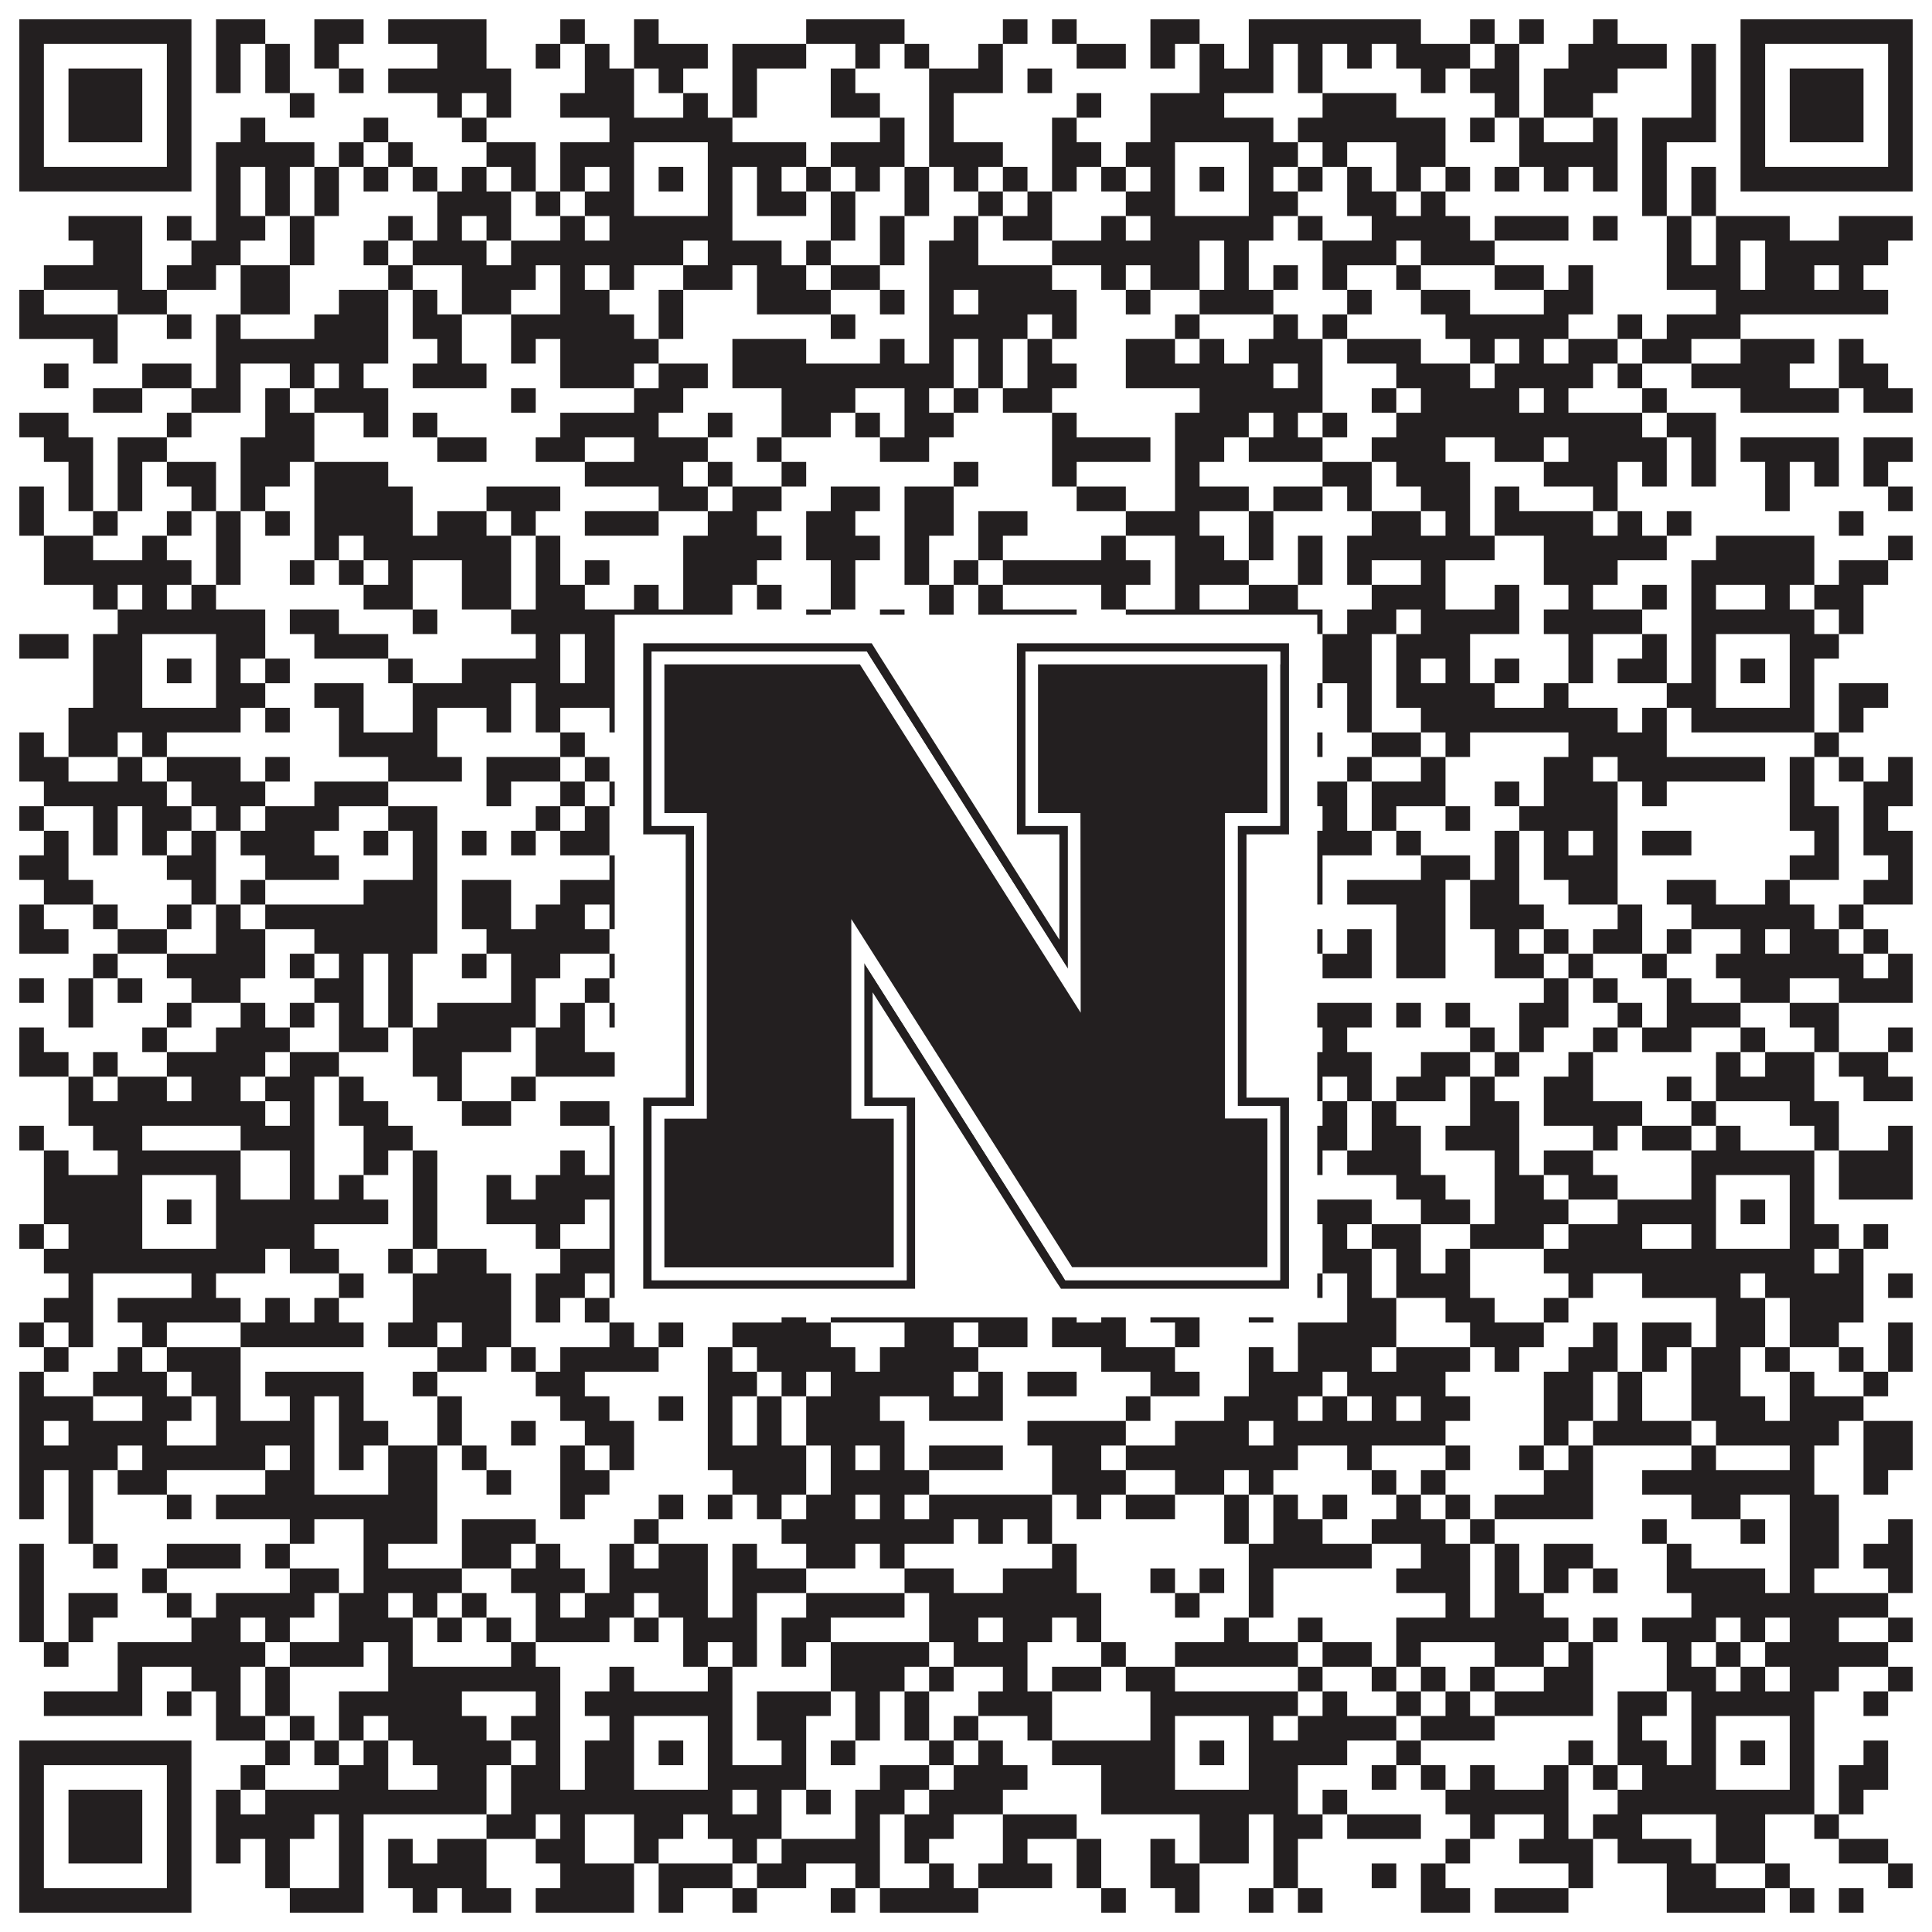 <?xml version="1.0"?>
<svg xmlns="http://www.w3.org/2000/svg" xmlns:xlink="http://www.w3.org/1999/xlink" version="1.1" width="1100px" height="1100px" viewBox="0 0 1100 1100"><rect x="0" y="0" width="1100" height="1100" fill="#ffffff" fill-opacity="1"/><path fill="#231f20" fill-opacity="1" d="M11,11L109,11L109,25L11,25ZM123,11L151,11L151,25L123,25ZM179,11L207,11L207,25L179,25ZM221,11L277,11L277,25L221,25ZM319,11L333,11L333,25L319,25ZM361,11L375,11L375,25L361,25ZM459,11L515,11L515,25L459,25ZM571,11L585,11L585,25L571,25ZM599,11L613,11L613,25L599,25ZM655,11L683,11L683,25L655,25ZM711,11L809,11L809,25L711,25ZM837,11L851,11L851,25L837,25ZM865,11L879,11L879,25L865,25ZM907,11L921,11L921,25L907,25ZM991,11L1089,11L1089,25L991,25ZM11,25L25,25L25,39L11,39ZM95,25L109,25L109,39L95,39ZM123,25L137,25L137,39L123,39ZM151,25L165,25L165,39L151,39ZM179,25L193,25L193,39L179,39ZM249,25L277,25L277,39L249,39ZM305,25L319,25L319,39L305,39ZM333,25L347,25L347,39L333,39ZM361,25L403,25L403,39L361,39ZM417,25L459,25L459,39L417,39ZM487,25L501,25L501,39L487,39ZM515,25L529,25L529,39L515,39ZM557,25L571,25L571,39L557,39ZM613,25L641,25L641,39L613,39ZM655,25L669,25L669,39L655,39ZM683,25L697,25L697,39L683,39ZM711,25L725,25L725,39L711,39ZM739,25L753,25L753,39L739,39ZM767,25L781,25L781,39L767,39ZM795,25L837,25L837,39L795,39ZM851,25L865,25L865,39L851,39ZM893,25L949,25L949,39L893,39ZM963,25L977,25L977,39L963,39ZM991,25L1005,25L1005,39L991,39ZM1075,25L1089,25L1089,39L1075,39ZM11,39L25,39L25,53L11,53ZM39,39L81,39L81,53L39,53ZM95,39L109,39L109,53L95,53ZM123,39L137,39L137,53L123,53ZM151,39L165,39L165,53L151,53ZM193,39L207,39L207,53L193,53ZM221,39L291,39L291,53L221,53ZM333,39L361,39L361,53L333,53ZM375,39L389,39L389,53L375,53ZM417,39L431,39L431,53L417,53ZM473,39L487,39L487,53L473,53ZM529,39L571,39L571,53L529,53ZM585,39L599,39L599,53L585,53ZM683,39L725,39L725,53L683,53ZM739,39L753,39L753,53L739,53ZM809,39L823,39L823,53L809,53ZM837,39L865,39L865,53L837,53ZM879,39L921,39L921,53L879,53ZM963,39L977,39L977,53L963,53ZM991,39L1005,39L1005,53L991,53ZM1019,39L1061,39L1061,53L1019,53ZM1075,39L1089,39L1089,53L1075,53ZM11,53L25,53L25,67L11,67ZM39,53L81,53L81,67L39,67ZM95,53L109,53L109,67L95,67ZM165,53L179,53L179,67L165,67ZM249,53L263,53L263,67L249,67ZM277,53L291,53L291,67L277,67ZM319,53L361,53L361,67L319,67ZM389,53L403,53L403,67L389,67ZM417,53L431,53L431,67L417,67ZM473,53L501,53L501,67L473,67ZM529,53L543,53L543,67L529,67ZM613,53L627,53L627,67L613,67ZM655,53L697,53L697,67L655,67ZM753,53L795,53L795,67L753,67ZM851,53L865,53L865,67L851,67ZM879,53L907,53L907,67L879,67ZM963,53L977,53L977,67L963,67ZM991,53L1005,53L1005,67L991,67ZM1019,53L1061,53L1061,67L1019,67ZM1075,53L1089,53L1089,67L1075,67ZM11,67L25,67L25,81L11,81ZM39,67L81,67L81,81L39,81ZM95,67L109,67L109,81L95,81ZM137,67L151,67L151,81L137,81ZM207,67L221,67L221,81L207,81ZM263,67L277,67L277,81L263,81ZM347,67L417,67L417,81L347,81ZM501,67L515,67L515,81L501,81ZM529,67L543,67L543,81L529,81ZM599,67L613,67L613,81L599,81ZM655,67L725,67L725,81L655,81ZM739,67L823,67L823,81L739,81ZM837,67L851,67L851,81L837,81ZM865,67L879,67L879,81L865,81ZM907,67L921,67L921,81L907,81ZM935,67L977,67L977,81L935,81ZM991,67L1005,67L1005,81L991,81ZM1019,67L1061,67L1061,81L1019,81ZM1075,67L1089,67L1089,81L1075,81ZM11,81L25,81L25,95L11,95ZM95,81L109,81L109,95L95,95ZM123,81L179,81L179,95L123,95ZM193,81L207,81L207,95L193,95ZM221,81L235,81L235,95L221,95ZM277,81L305,81L305,95L277,95ZM319,81L361,81L361,95L319,95ZM403,81L459,81L459,95L403,95ZM473,81L515,81L515,95L473,95ZM529,81L571,81L571,95L529,95ZM599,81L627,81L627,95L599,95ZM641,81L669,81L669,95L641,95ZM711,81L739,81L739,95L711,95ZM753,81L767,81L767,95L753,95ZM795,81L823,81L823,95L795,95ZM865,81L921,81L921,95L865,95ZM935,81L949,81L949,95L935,95ZM991,81L1005,81L1005,95L991,95ZM1075,81L1089,81L1089,95L1075,95ZM11,95L109,95L109,109L11,109ZM123,95L137,95L137,109L123,109ZM151,95L165,95L165,109L151,109ZM179,95L193,95L193,109L179,109ZM207,95L221,95L221,109L207,109ZM235,95L249,95L249,109L235,109ZM263,95L277,95L277,109L263,109ZM291,95L305,95L305,109L291,109ZM319,95L333,95L333,109L319,109ZM347,95L361,95L361,109L347,109ZM375,95L389,95L389,109L375,109ZM403,95L417,95L417,109L403,109ZM431,95L445,95L445,109L431,109ZM459,95L473,95L473,109L459,109ZM487,95L501,95L501,109L487,109ZM515,95L529,95L529,109L515,109ZM543,95L557,95L557,109L543,109ZM571,95L585,95L585,109L571,109ZM599,95L613,95L613,109L599,109ZM627,95L641,95L641,109L627,109ZM655,95L669,95L669,109L655,109ZM683,95L697,95L697,109L683,109ZM711,95L725,95L725,109L711,109ZM739,95L753,95L753,109L739,109ZM767,95L781,95L781,109L767,109ZM795,95L809,95L809,109L795,109ZM823,95L837,95L837,109L823,109ZM851,95L865,95L865,109L851,109ZM879,95L893,95L893,109L879,109ZM907,95L921,95L921,109L907,109ZM935,95L949,95L949,109L935,109ZM963,95L977,95L977,109L963,109ZM991,95L1089,95L1089,109L991,109ZM123,109L137,109L137,123L123,123ZM151,109L165,109L165,123L151,123ZM179,109L193,109L193,123L179,123ZM249,109L291,109L291,123L249,123ZM305,109L319,109L319,123L305,123ZM333,109L361,109L361,123L333,123ZM403,109L417,109L417,123L403,123ZM431,109L459,109L459,123L431,123ZM473,109L487,109L487,123L473,123ZM515,109L529,109L529,123L515,123ZM557,109L571,109L571,123L557,123ZM585,109L599,109L599,123L585,123ZM641,109L669,109L669,123L641,123ZM711,109L739,109L739,123L711,123ZM767,109L795,109L795,123L767,123ZM809,109L823,109L823,123L809,123ZM935,109L949,109L949,123L935,123ZM963,109L977,109L977,123L963,123ZM39,123L81,123L81,137L39,137ZM95,123L109,123L109,137L95,137ZM123,123L151,123L151,137L123,137ZM165,123L179,123L179,137L165,137ZM221,123L235,123L235,137L221,137ZM249,123L263,123L263,137L249,137ZM277,123L291,123L291,137L277,137ZM319,123L333,123L333,137L319,137ZM347,123L417,123L417,137L347,137ZM473,123L487,123L487,137L473,137ZM501,123L515,123L515,137L501,137ZM543,123L557,123L557,137L543,137ZM571,123L599,123L599,137L571,137ZM627,123L641,123L641,137L627,137ZM655,123L725,123L725,137L655,137ZM739,123L753,123L753,137L739,137ZM781,123L837,123L837,137L781,137ZM851,123L893,123L893,137L851,137ZM907,123L921,123L921,137L907,137ZM949,123L963,123L963,137L949,137ZM977,123L1019,123L1019,137L977,137ZM1047,123L1089,123L1089,137L1047,137ZM53,137L81,137L81,151L53,151ZM109,137L137,137L137,151L109,151ZM165,137L179,137L179,151L165,151ZM207,137L221,137L221,151L207,151ZM235,137L277,137L277,151L235,151ZM291,137L389,137L389,151L291,151ZM403,137L445,137L445,151L403,151ZM459,137L473,137L473,151L459,151ZM501,137L515,137L515,151L501,151ZM529,137L557,137L557,151L529,151ZM599,137L683,137L683,151L599,151ZM697,137L711,137L711,151L697,151ZM753,137L795,137L795,151L753,151ZM809,137L851,137L851,151L809,151ZM949,137L963,137L963,151L949,151ZM977,137L991,137L991,151L977,151ZM1005,137L1075,137L1075,151L1005,151ZM25,151L81,151L81,165L25,165ZM95,151L123,151L123,165L95,165ZM137,151L165,151L165,165L137,165ZM221,151L235,151L235,165L221,165ZM263,151L305,151L305,165L263,165ZM319,151L333,151L333,165L319,165ZM347,151L361,151L361,165L347,165ZM389,151L417,151L417,165L389,165ZM431,151L459,151L459,165L431,165ZM473,151L501,151L501,165L473,165ZM529,151L599,151L599,165L529,165ZM627,151L641,151L641,165L627,165ZM655,151L683,151L683,165L655,165ZM697,151L711,151L711,165L697,165ZM725,151L739,151L739,165L725,165ZM753,151L767,151L767,165L753,165ZM795,151L809,151L809,165L795,165ZM851,151L879,151L879,165L851,165ZM893,151L907,151L907,165L893,165ZM949,151L991,151L991,165L949,165ZM1005,151L1033,151L1033,165L1005,165ZM1047,151L1061,151L1061,165L1047,165ZM11,165L25,165L25,179L11,179ZM67,165L95,165L95,179L67,179ZM137,165L165,165L165,179L137,179ZM193,165L221,165L221,179L193,179ZM235,165L249,165L249,179L235,179ZM263,165L291,165L291,179L263,179ZM319,165L347,165L347,179L319,179ZM375,165L389,165L389,179L375,179ZM431,165L473,165L473,179L431,179ZM501,165L515,165L515,179L501,179ZM529,165L543,165L543,179L529,179ZM557,165L613,165L613,179L557,179ZM641,165L655,165L655,179L641,179ZM683,165L725,165L725,179L683,179ZM767,165L781,165L781,179L767,179ZM809,165L837,165L837,179L809,179ZM879,165L907,165L907,179L879,179ZM977,165L1075,165L1075,179L977,179ZM11,179L67,179L67,193L11,193ZM95,179L109,179L109,193L95,193ZM123,179L137,179L137,193L123,193ZM179,179L221,179L221,193L179,193ZM235,179L263,179L263,193L235,193ZM291,179L361,179L361,193L291,193ZM375,179L389,179L389,193L375,193ZM473,179L487,179L487,193L473,193ZM529,179L585,179L585,193L529,193ZM599,179L613,179L613,193L599,193ZM669,179L683,179L683,193L669,193ZM725,179L739,179L739,193L725,193ZM753,179L767,179L767,193L753,193ZM823,179L893,179L893,193L823,193ZM921,179L935,179L935,193L921,193ZM949,179L991,179L991,193L949,193ZM53,193L67,193L67,207L53,207ZM123,193L221,193L221,207L123,207ZM249,193L263,193L263,207L249,207ZM291,193L305,193L305,207L291,207ZM319,193L375,193L375,207L319,207ZM417,193L459,193L459,207L417,207ZM501,193L515,193L515,207L501,207ZM529,193L543,193L543,207L529,207ZM557,193L571,193L571,207L557,207ZM585,193L599,193L599,207L585,207ZM641,193L669,193L669,207L641,207ZM683,193L697,193L697,207L683,207ZM711,193L753,193L753,207L711,207ZM767,193L809,193L809,207L767,207ZM837,193L851,193L851,207L837,207ZM865,193L879,193L879,207L865,207ZM893,193L921,193L921,207L893,207ZM935,193L963,193L963,207L935,207ZM991,193L1033,193L1033,207L991,207ZM1047,193L1061,193L1061,207L1047,207ZM25,207L39,207L39,221L25,221ZM81,207L109,207L109,221L81,221ZM123,207L137,207L137,221L123,221ZM165,207L179,207L179,221L165,221ZM193,207L207,207L207,221L193,221ZM235,207L277,207L277,221L235,221ZM319,207L361,207L361,221L319,221ZM375,207L403,207L403,221L375,221ZM417,207L543,207L543,221L417,221ZM557,207L571,207L571,221L557,221ZM585,207L613,207L613,221L585,221ZM641,207L725,207L725,221L641,221ZM739,207L753,207L753,221L739,221ZM795,207L837,207L837,221L795,221ZM851,207L907,207L907,221L851,221ZM921,207L935,207L935,221L921,221ZM963,207L1019,207L1019,221L963,221ZM1047,207L1075,207L1075,221L1047,221ZM53,221L81,221L81,235L53,235ZM109,221L137,221L137,235L109,235ZM151,221L165,221L165,235L151,235ZM179,221L221,221L221,235L179,235ZM291,221L305,221L305,235L291,235ZM361,221L389,221L389,235L361,235ZM445,221L487,221L487,235L445,235ZM515,221L529,221L529,235L515,235ZM543,221L557,221L557,235L543,235ZM571,221L599,221L599,235L571,235ZM683,221L753,221L753,235L683,235ZM781,221L795,221L795,235L781,235ZM809,221L865,221L865,235L809,235ZM879,221L893,221L893,235L879,235ZM935,221L949,221L949,235L935,235ZM991,221L1047,221L1047,235L991,235ZM1061,221L1089,221L1089,235L1061,235ZM11,235L39,235L39,249L11,249ZM95,235L109,235L109,249L95,249ZM151,235L179,235L179,249L151,249ZM207,235L221,235L221,249L207,249ZM235,235L249,235L249,249L235,249ZM319,235L375,235L375,249L319,249ZM403,235L417,235L417,249L403,249ZM445,235L473,235L473,249L445,249ZM487,235L501,235L501,249L487,249ZM515,235L543,235L543,249L515,249ZM599,235L613,235L613,249L599,249ZM669,235L711,235L711,249L669,249ZM725,235L739,235L739,249L725,249ZM753,235L767,235L767,249L753,249ZM795,235L935,235L935,249L795,249ZM949,235L977,235L977,249L949,249ZM25,249L53,249L53,263L25,263ZM67,249L95,249L95,263L67,263ZM137,249L179,249L179,263L137,263ZM249,249L277,249L277,263L249,263ZM305,249L333,249L333,263L305,263ZM361,249L403,249L403,263L361,263ZM431,249L445,249L445,263L431,263ZM501,249L529,249L529,263L501,263ZM599,249L655,249L655,263L599,263ZM669,249L697,249L697,263L669,263ZM711,249L753,249L753,263L711,263ZM781,249L823,249L823,263L781,263ZM851,249L879,249L879,263L851,263ZM893,249L949,249L949,263L893,263ZM963,249L977,249L977,263L963,263ZM991,249L1047,249L1047,263L991,263ZM1061,249L1089,249L1089,263L1061,263ZM39,263L53,263L53,277L39,277ZM67,263L81,263L81,277L67,277ZM95,263L123,263L123,277L95,277ZM137,263L165,263L165,277L137,277ZM179,263L221,263L221,277L179,277ZM333,263L389,263L389,277L333,277ZM403,263L417,263L417,277L403,277ZM445,263L459,263L459,277L445,277ZM543,263L557,263L557,277L543,277ZM599,263L613,263L613,277L599,277ZM669,263L683,263L683,277L669,277ZM753,263L781,263L781,277L753,277ZM795,263L837,263L837,277L795,277ZM879,263L921,263L921,277L879,277ZM935,263L949,263L949,277L935,277ZM963,263L977,263L977,277L963,277ZM1005,263L1019,263L1019,277L1005,277ZM1033,263L1047,263L1047,277L1033,277ZM1061,263L1075,263L1075,277L1061,277ZM11,277L25,277L25,291L11,291ZM39,277L53,277L53,291L39,291ZM67,277L81,277L81,291L67,291ZM109,277L123,277L123,291L109,291ZM137,277L151,277L151,291L137,291ZM179,277L235,277L235,291L179,291ZM277,277L319,277L319,291L277,291ZM375,277L403,277L403,291L375,291ZM417,277L445,277L445,291L417,291ZM473,277L501,277L501,291L473,291ZM515,277L543,277L543,291L515,291ZM613,277L641,277L641,291L613,291ZM669,277L711,277L711,291L669,291ZM725,277L753,277L753,291L725,291ZM767,277L781,277L781,291L767,291ZM809,277L837,277L837,291L809,291ZM851,277L865,277L865,291L851,291ZM907,277L921,277L921,291L907,291ZM1005,277L1019,277L1019,291L1005,291ZM1075,277L1089,277L1089,291L1075,291ZM11,291L25,291L25,305L11,305ZM53,291L67,291L67,305L53,305ZM95,291L109,291L109,305L95,305ZM123,291L137,291L137,305L123,305ZM151,291L165,291L165,305L151,305ZM179,291L235,291L235,305L179,305ZM249,291L277,291L277,305L249,305ZM291,291L305,291L305,305L291,305ZM333,291L375,291L375,305L333,305ZM403,291L431,291L431,305L403,305ZM459,291L487,291L487,305L459,305ZM515,291L543,291L543,305L515,305ZM557,291L585,291L585,305L557,305ZM641,291L683,291L683,305L641,305ZM711,291L725,291L725,305L711,305ZM781,291L809,291L809,305L781,305ZM823,291L837,291L837,305L823,305ZM851,291L907,291L907,305L851,305ZM921,291L935,291L935,305L921,305ZM949,291L963,291L963,305L949,305ZM1047,291L1061,291L1061,305L1047,305ZM25,305L53,305L53,319L25,319ZM81,305L95,305L95,319L81,319ZM123,305L137,305L137,319L123,319ZM179,305L193,305L193,319L179,319ZM207,305L291,305L291,319L207,319ZM305,305L319,305L319,319L305,319ZM389,305L445,305L445,319L389,319ZM459,305L501,305L501,319L459,319ZM515,305L529,305L529,319L515,319ZM557,305L571,305L571,319L557,319ZM627,305L641,305L641,319L627,319ZM669,305L697,305L697,319L669,319ZM711,305L725,305L725,319L711,319ZM739,305L753,305L753,319L739,319ZM767,305L851,305L851,319L767,319ZM879,305L949,305L949,319L879,319ZM977,305L1033,305L1033,319L977,319ZM1075,305L1089,305L1089,319L1075,319ZM25,319L109,319L109,333L25,333ZM123,319L137,319L137,333L123,333ZM165,319L179,319L179,333L165,333ZM193,319L207,319L207,333L193,333ZM221,319L235,319L235,333L221,333ZM263,319L291,319L291,333L263,333ZM305,319L319,319L319,333L305,333ZM333,319L347,319L347,333L333,333ZM389,319L431,319L431,333L389,333ZM473,319L487,319L487,333L473,333ZM515,319L529,319L529,333L515,333ZM543,319L557,319L557,333L543,333ZM571,319L655,319L655,333L571,333ZM669,319L711,319L711,333L669,333ZM739,319L753,319L753,333L739,333ZM767,319L781,319L781,333L767,333ZM809,319L823,319L823,333L809,333ZM879,319L921,319L921,333L879,333ZM963,319L1033,319L1033,333L963,333ZM1047,319L1075,319L1075,333L1047,333ZM53,333L67,333L67,347L53,347ZM81,333L95,333L95,347L81,347ZM109,333L123,333L123,347L109,347ZM207,333L235,333L235,347L207,347ZM263,333L291,333L291,347L263,347ZM305,333L333,333L333,347L305,347ZM361,333L375,333L375,347L361,347ZM389,333L417,333L417,347L389,347ZM431,333L445,333L445,347L431,347ZM473,333L487,333L487,347L473,347ZM529,333L543,333L543,347L529,347ZM557,333L571,333L571,347L557,347ZM627,333L641,333L641,347L627,347ZM669,333L683,333L683,347L669,347ZM711,333L739,333L739,347L711,347ZM781,333L823,333L823,347L781,347ZM851,333L865,333L865,347L851,347ZM893,333L907,333L907,347L893,347ZM935,333L949,333L949,347L935,347ZM963,333L977,333L977,347L963,347ZM1005,333L1019,333L1019,347L1005,347ZM1033,333L1061,333L1061,347L1033,347ZM67,347L151,347L151,361L67,361ZM165,347L193,347L193,361L165,361ZM235,347L249,347L249,361L235,361ZM291,347L417,347L417,361L291,361ZM459,347L473,347L473,361L459,361ZM501,347L515,347L515,361L501,361ZM529,347L543,347L543,361L529,361ZM557,347L613,347L613,361L557,361ZM641,347L753,347L753,361L641,361ZM767,347L795,347L795,361L767,361ZM809,347L865,347L865,361L809,361ZM879,347L935,347L935,361L879,361ZM963,347L1033,347L1033,361L963,361ZM1047,347L1061,347L1061,361L1047,361ZM11,361L39,361L39,375L11,375ZM53,361L81,361L81,375L53,375ZM123,361L151,361L151,375L123,375ZM179,361L221,361L221,375L179,375ZM305,361L319,361L319,375L305,375ZM333,361L361,361L361,375L333,375ZM403,361L473,361L473,375L403,375ZM529,361L543,361L543,375L529,375ZM557,361L571,361L571,375L557,375ZM627,361L669,361L669,375L627,375ZM711,361L739,361L739,375L711,375ZM753,361L781,361L781,375L753,375ZM795,361L837,361L837,375L795,375ZM893,361L907,361L907,375L893,375ZM935,361L949,361L949,375L935,375ZM963,361L977,361L977,375L963,375ZM1019,361L1047,361L1047,375L1019,375ZM53,375L81,375L81,389L53,389ZM95,375L109,375L109,389L95,389ZM123,375L137,375L137,389L123,389ZM151,375L165,375L165,389L151,389ZM221,375L235,375L235,389L221,389ZM263,375L319,375L319,389L263,389ZM333,375L361,375L361,389L333,389ZM375,375L389,375L389,389L375,389ZM403,375L417,375L417,389L403,389ZM445,375L459,375L459,389L445,389ZM487,375L515,375L515,389L487,389ZM571,375L599,375L599,389L571,389ZM627,375L641,375L641,389L627,389ZM655,375L669,375L669,389L655,389ZM683,375L697,375L697,389L683,389ZM711,375L739,375L739,389L711,389ZM753,375L781,375L781,389L753,389ZM795,375L809,375L809,389L795,389ZM823,375L837,375L837,389L823,389ZM851,375L865,375L865,389L851,389ZM893,375L907,375L907,389L893,389ZM921,375L949,375L949,389L921,389ZM963,375L977,375L977,389L963,389ZM991,375L1005,375L1005,389L991,389ZM1019,375L1033,375L1033,389L1019,389ZM53,389L81,389L81,403L53,403ZM123,389L151,389L151,403L123,403ZM179,389L207,389L207,403L179,403ZM235,389L291,389L291,403L235,403ZM305,389L361,389L361,403L305,403ZM403,389L417,389L417,403L403,403ZM487,389L529,389L529,403L487,403ZM571,389L599,389L599,403L571,403ZM613,389L669,389L669,403L613,403ZM711,389L725,389L725,403L711,403ZM739,389L753,389L753,403L739,403ZM767,389L781,389L781,403L767,403ZM795,389L851,389L851,403L795,403ZM879,389L893,389L893,403L879,403ZM949,389L977,389L977,403L949,403ZM1019,389L1033,389L1033,403L1019,403ZM1047,389L1075,389L1075,403L1047,403ZM39,403L137,403L137,417L39,417ZM151,403L165,403L165,417L151,417ZM193,403L207,403L207,417L193,417ZM235,403L249,403L249,417L235,417ZM277,403L291,403L291,417L277,417ZM305,403L319,403L319,417L305,417ZM347,403L445,403L445,417L347,417ZM459,403L473,403L473,417L459,417ZM487,403L501,403L501,417L487,417ZM515,403L529,403L529,417L515,417ZM543,403L585,403L585,417L543,417ZM627,403L725,403L725,417L627,417ZM767,403L781,403L781,417L767,417ZM809,403L921,403L921,417L809,417ZM935,403L949,403L949,417L935,417ZM963,403L1033,403L1033,417L963,417ZM1047,403L1061,403L1061,417L1047,417ZM11,417L25,417L25,431L11,431ZM39,417L67,417L67,431L39,431ZM81,417L95,417L95,431L81,431ZM193,417L249,417L249,431L193,431ZM319,417L333,417L333,431L319,431ZM375,417L389,417L389,431L375,431ZM403,417L417,417L417,431L403,431ZM431,417L445,417L445,431L431,431ZM473,417L487,417L487,431L473,431ZM501,417L529,417L529,431L501,431ZM543,417L585,417L585,431L543,431ZM599,417L613,417L613,431L599,431ZM627,417L641,417L641,431L627,431ZM669,417L683,417L683,431L669,431ZM711,417L753,417L753,431L711,431ZM781,417L809,417L809,431L781,431ZM823,417L837,417L837,431L823,431ZM893,417L949,417L949,431L893,431ZM1033,417L1047,417L1047,431L1033,431ZM11,431L39,431L39,445L11,445ZM67,431L81,431L81,445L67,445ZM95,431L137,431L137,445L95,445ZM151,431L165,431L165,445L151,445ZM221,431L263,431L263,445L221,445ZM277,431L319,431L319,445L277,445ZM333,431L347,431L347,445L333,445ZM375,431L417,431L417,445L375,445ZM459,431L543,431L543,445L459,445ZM557,431L585,431L585,445L557,445ZM599,431L613,431L613,445L599,445ZM627,431L641,431L641,445L627,445ZM697,431L739,431L739,445L697,445ZM767,431L781,431L781,445L767,445ZM809,431L823,431L823,445L809,445ZM879,431L907,431L907,445L879,445ZM921,431L1005,431L1005,445L921,445ZM1019,431L1033,431L1033,445L1019,445ZM1047,431L1061,431L1061,445L1047,445ZM1075,431L1089,431L1089,445L1075,445ZM25,445L95,445L95,459L25,459ZM109,445L151,445L151,459L109,459ZM179,445L221,445L221,459L179,459ZM277,445L291,445L291,459L277,459ZM319,445L333,445L333,459L319,459ZM347,445L361,445L361,459L347,459ZM417,445L445,445L445,459L417,459ZM487,445L515,445L515,459L487,459ZM543,445L585,445L585,459L543,459ZM599,445L627,445L627,459L599,459ZM655,445L683,445L683,459L655,459ZM725,445L767,445L767,459L725,459ZM781,445L823,445L823,459L781,459ZM851,445L865,445L865,459L851,459ZM879,445L921,445L921,459L879,459ZM935,445L949,445L949,459L935,459ZM1019,445L1033,445L1033,459L1019,459ZM1061,445L1089,445L1089,459L1061,459ZM11,459L25,459L25,473L11,473ZM53,459L67,459L67,473L53,473ZM81,459L109,459L109,473L81,473ZM123,459L137,459L137,473L123,473ZM151,459L193,459L193,473L151,473ZM221,459L249,459L249,473L221,473ZM305,459L319,459L319,473L305,473ZM333,459L347,459L347,473L333,473ZM389,459L445,459L445,473L389,473ZM459,459L473,459L473,473L459,473ZM501,459L557,459L557,473L501,473ZM571,459L613,459L613,473L571,473ZM627,459L641,459L641,473L627,473ZM655,459L669,459L669,473L655,473ZM711,459L725,459L725,473L711,473ZM753,459L767,459L767,473L753,473ZM781,459L795,459L795,473L781,473ZM823,459L837,459L837,473L823,473ZM865,459L921,459L921,473L865,473ZM1019,459L1047,459L1047,473L1019,473ZM1061,459L1075,459L1075,473L1061,473ZM25,473L39,473L39,487L25,487ZM53,473L67,473L67,487L53,487ZM81,473L95,473L95,487L81,487ZM109,473L123,473L123,487L109,487ZM137,473L179,473L179,487L137,487ZM207,473L221,473L221,487L207,487ZM235,473L249,473L249,487L235,487ZM263,473L277,473L277,487L263,487ZM291,473L305,473L305,487L291,487ZM319,473L347,473L347,487L319,487ZM389,473L403,473L403,487L389,487ZM431,473L473,473L473,487L431,487ZM487,473L571,473L571,487L487,487ZM585,473L599,473L599,487L585,487ZM655,473L669,473L669,487L655,487ZM697,473L781,473L781,487L697,487ZM795,473L809,473L809,487L795,487ZM851,473L865,473L865,487L851,487ZM879,473L893,473L893,487L879,487ZM907,473L921,473L921,487L907,487ZM935,473L963,473L963,487L935,487ZM1033,473L1047,473L1047,487L1033,487ZM1061,473L1089,473L1089,487L1061,487ZM11,487L39,487L39,501L11,501ZM95,487L123,487L123,501L95,501ZM151,487L193,487L193,501L151,501ZM235,487L249,487L249,501L235,501ZM347,487L375,487L375,501L347,501ZM403,487L473,487L473,501L403,501ZM487,487L515,487L515,501L487,501ZM529,487L557,487L557,501L529,501ZM571,487L599,487L599,501L571,501ZM641,487L655,487L655,501L641,501ZM669,487L697,487L697,501L669,501ZM725,487L753,487L753,501L725,501ZM809,487L837,487L837,501L809,501ZM851,487L865,487L865,501L851,501ZM879,487L921,487L921,501L879,501ZM1019,487L1047,487L1047,501L1019,501ZM1075,487L1089,487L1089,501L1075,501ZM25,501L53,501L53,515L25,515ZM109,501L123,501L123,515L109,515ZM137,501L151,501L151,515L137,515ZM207,501L249,501L249,515L207,515ZM263,501L291,501L291,515L263,515ZM319,501L389,501L389,515L319,515ZM403,501L417,501L417,515L403,515ZM445,501L473,501L473,515L445,515ZM487,501L529,501L529,515L487,515ZM557,501L641,501L641,515L557,515ZM697,501L753,501L753,515L697,515ZM767,501L823,501L823,515L767,515ZM837,501L865,501L865,515L837,515ZM893,501L921,501L921,515L893,515ZM949,501L977,501L977,515L949,515ZM1005,501L1019,501L1019,515L1005,515ZM1061,501L1089,501L1089,515L1061,515ZM11,515L25,515L25,529L11,529ZM53,515L67,515L67,529L53,529ZM95,515L109,515L109,529L95,529ZM123,515L137,515L137,529L123,529ZM151,515L249,515L249,529L151,529ZM263,515L291,515L291,529L263,529ZM305,515L333,515L333,529L305,529ZM347,515L389,515L389,529L347,529ZM403,515L445,515L445,529L403,529ZM459,515L515,515L515,529L459,529ZM529,515L557,515L557,529L529,529ZM571,515L585,515L585,529L571,529ZM599,515L613,515L613,529L599,529ZM641,515L739,515L739,529L641,529ZM795,515L823,515L823,529L795,529ZM837,515L879,515L879,529L837,529ZM921,515L935,515L935,529L921,529ZM963,515L1033,515L1033,529L963,529ZM1047,515L1061,515L1061,529L1047,529ZM11,529L39,529L39,543L11,543ZM67,529L95,529L95,543L67,543ZM123,529L151,529L151,543L123,543ZM179,529L249,529L249,543L179,543ZM277,529L347,529L347,543L277,543ZM403,529L417,529L417,543L403,543ZM431,529L445,529L445,543L431,543ZM487,529L543,529L543,543L487,543ZM557,529L585,529L585,543L557,543ZM599,529L613,529L613,543L599,543ZM627,529L641,529L641,543L627,543ZM697,529L711,529L711,543L697,543ZM739,529L753,529L753,543L739,543ZM767,529L781,529L781,543L767,543ZM795,529L823,529L823,543L795,543ZM851,529L865,529L865,543L851,543ZM879,529L893,529L893,543L879,543ZM907,529L935,529L935,543L907,543ZM949,529L963,529L963,543L949,543ZM991,529L1005,529L1005,543L991,543ZM1019,529L1047,529L1047,543L1019,543ZM1061,529L1075,529L1075,543L1061,543ZM53,543L67,543L67,557L53,557ZM95,543L151,543L151,557L95,557ZM165,543L179,543L179,557L165,557ZM193,543L207,543L207,557L193,557ZM221,543L235,543L235,557L221,557ZM263,543L277,543L277,557L263,557ZM291,543L319,543L319,557L291,557ZM347,543L389,543L389,557L347,557ZM445,543L459,543L459,557L445,557ZM515,543L529,543L529,557L515,557ZM543,543L557,543L557,557L543,557ZM585,543L599,543L599,557L585,557ZM641,543L669,543L669,557L641,557ZM697,543L739,543L739,557L697,557ZM753,543L781,543L781,557L753,557ZM795,543L823,543L823,557L795,557ZM851,543L879,543L879,557L851,557ZM893,543L907,543L907,557L893,557ZM935,543L949,543L949,557L935,557ZM977,543L1061,543L1061,557L977,557ZM1075,543L1089,543L1089,557L1075,557ZM11,557L25,557L25,571L11,571ZM39,557L53,557L53,571L39,571ZM67,557L81,557L81,571L67,571ZM109,557L137,557L137,571L109,571ZM179,557L207,557L207,571L179,571ZM221,557L235,557L235,571L221,571ZM291,557L305,557L305,571L291,571ZM333,557L347,557L347,571L333,571ZM361,557L375,557L375,571L361,571ZM389,557L445,557L445,571L389,571ZM487,557L515,557L515,571L487,571ZM557,557L585,557L585,571L557,571ZM627,557L641,557L641,571L627,571ZM669,557L683,557L683,571L669,571ZM711,557L725,557L725,571L711,571ZM879,557L893,557L893,571L879,571ZM907,557L921,557L921,571L907,571ZM949,557L963,557L963,571L949,571ZM991,557L1019,557L1019,571L991,571ZM1047,557L1089,557L1089,571L1047,571ZM39,571L53,571L53,585L39,585ZM95,571L109,571L109,585L95,585ZM137,571L151,571L151,585L137,585ZM165,571L179,571L179,585L165,585ZM193,571L207,571L207,585L193,585ZM221,571L235,571L235,585L221,585ZM249,571L305,571L305,585L249,585ZM319,571L333,571L333,585L319,585ZM347,571L375,571L375,585L347,585ZM417,571L459,571L459,585L417,585ZM473,571L501,571L501,585L473,585ZM571,571L585,571L585,585L571,585ZM599,571L613,571L613,585L599,585ZM627,571L641,571L641,585L627,585ZM655,571L683,571L683,585L655,585ZM711,571L725,571L725,585L711,585ZM739,571L781,571L781,585L739,585ZM795,571L809,571L809,585L795,585ZM823,571L837,571L837,585L823,585ZM865,571L893,571L893,585L865,585ZM921,571L935,571L935,585L921,585ZM949,571L991,571L991,585L949,585ZM1019,571L1047,571L1047,585L1019,585ZM11,585L25,585L25,599L11,599ZM81,585L95,585L95,599L81,599ZM123,585L165,585L165,599L123,599ZM193,585L221,585L221,599L193,599ZM235,585L291,585L291,599L235,599ZM305,585L333,585L333,599L305,599ZM375,585L389,585L389,599L375,599ZM417,585L431,585L431,599L417,599ZM459,585L487,585L487,599L459,599ZM501,585L515,585L515,599L501,599ZM543,585L557,585L557,599L543,599ZM571,585L585,585L585,599L571,599ZM627,585L641,585L641,599L627,599ZM669,585L683,585L683,599L669,599ZM753,585L767,585L767,599L753,599ZM837,585L851,585L851,599L837,599ZM865,585L879,585L879,599L865,599ZM907,585L921,585L921,599L907,599ZM935,585L963,585L963,599L935,599ZM991,585L1005,585L1005,599L991,599ZM1033,585L1047,585L1047,599L1033,599ZM1075,585L1089,585L1089,599L1075,599ZM11,599L39,599L39,613L11,613ZM53,599L67,599L67,613L53,613ZM95,599L151,599L151,613L95,613ZM165,599L193,599L193,613L165,613ZM235,599L263,599L263,613L235,613ZM305,599L431,599L431,613L305,613ZM445,599L459,599L459,613L445,613ZM501,599L543,599L543,613L501,613ZM571,599L585,599L585,613L571,613ZM599,599L613,599L613,613L599,613ZM669,599L697,599L697,613L669,613ZM725,599L781,599L781,613L725,613ZM809,599L837,599L837,613L809,613ZM851,599L865,599L865,613L851,613ZM893,599L907,599L907,613L893,613ZM977,599L991,599L991,613L977,613ZM1005,599L1033,599L1033,613L1005,613ZM1047,599L1075,599L1075,613L1047,613ZM39,613L53,613L53,627L39,627ZM67,613L95,613L95,627L67,627ZM109,613L137,613L137,627L109,627ZM151,613L179,613L179,627L151,627ZM193,613L207,613L207,627L193,627ZM249,613L263,613L263,627L249,627ZM291,613L305,613L305,627L291,627ZM375,613L417,613L417,627L375,627ZM431,613L445,613L445,627L431,627ZM459,613L487,613L487,627L459,627ZM501,613L529,613L529,627L501,627ZM585,613L613,613L613,627L585,627ZM627,613L641,613L641,627L627,627ZM669,613L697,613L697,627L669,627ZM725,613L753,613L753,627L725,627ZM767,613L781,613L781,627L767,627ZM795,613L823,613L823,627L795,627ZM837,613L851,613L851,627L837,627ZM879,613L907,613L907,627L879,627ZM949,613L963,613L963,627L949,627ZM977,613L1033,613L1033,627L977,627ZM1061,613L1089,613L1089,627L1061,627ZM39,627L151,627L151,641L39,641ZM165,627L179,627L179,641L165,641ZM193,627L221,627L221,641L193,641ZM263,627L291,627L291,641L263,641ZM319,627L347,627L347,641L319,641ZM403,627L431,627L431,641L403,641ZM473,627L501,627L501,641L473,641ZM515,627L529,627L529,641L515,641ZM655,627L669,627L669,641L655,641ZM697,627L725,627L725,641L697,641ZM753,627L767,627L767,641L753,641ZM781,627L795,627L795,641L781,641ZM837,627L865,627L865,641L837,641ZM879,627L935,627L935,641L879,641ZM963,627L977,627L977,641L963,641ZM1019,627L1047,627L1047,641L1019,641ZM11,641L25,641L25,655L11,655ZM53,641L81,641L81,655L53,655ZM137,641L179,641L179,655L137,655ZM207,641L235,641L235,655L207,655ZM347,641L361,641L361,655L347,655ZM375,641L403,641L403,655L375,655ZM417,641L431,641L431,655L417,655ZM459,641L501,641L501,655L459,655ZM515,641L529,641L529,655L515,655ZM543,641L585,641L585,655L543,655ZM599,641L613,641L613,655L599,655ZM627,641L669,641L669,655L627,655ZM683,641L697,641L697,655L683,655ZM711,641L767,641L767,655L711,655ZM781,641L809,641L809,655L781,655ZM823,641L865,641L865,655L823,655ZM907,641L921,641L921,655L907,655ZM935,641L963,641L963,655L935,655ZM977,641L991,641L991,655L977,655ZM1033,641L1047,641L1047,655L1033,655ZM1075,641L1089,641L1089,655L1075,655ZM25,655L39,655L39,669L25,669ZM67,655L137,655L137,669L67,669ZM165,655L179,655L179,669L165,669ZM207,655L221,655L221,669L207,669ZM235,655L249,655L249,669L235,669ZM319,655L333,655L333,669L319,669ZM347,655L431,655L431,669L347,669ZM459,655L487,655L487,669L459,669ZM501,655L515,655L515,669L501,669ZM557,655L599,655L599,669L557,669ZM641,655L753,655L753,669L641,669ZM767,655L809,655L809,669L767,669ZM851,655L865,655L865,669L851,669ZM879,655L907,655L907,669L879,669ZM963,655L1033,655L1033,669L963,669ZM1047,655L1089,655L1089,669L1047,669ZM25,669L81,669L81,683L25,683ZM123,669L137,669L137,683L123,683ZM165,669L179,669L179,683L165,683ZM193,669L207,669L207,683L193,683ZM235,669L249,669L249,683L235,683ZM277,669L291,669L291,683L277,683ZM305,669L361,669L361,683L305,683ZM403,669L417,669L417,683L403,683ZM459,669L487,669L487,683L459,683ZM501,669L529,669L529,683L501,683ZM543,669L557,669L557,683L543,683ZM613,669L627,669L627,683L613,683ZM641,669L669,669L669,683L641,683ZM711,669L739,669L739,683L711,683ZM795,669L823,669L823,683L795,683ZM851,669L879,669L879,683L851,683ZM893,669L921,669L921,683L893,683ZM963,669L977,669L977,683L963,683ZM1019,669L1033,669L1033,683L1019,683ZM1047,669L1089,669L1089,683L1047,683ZM25,683L81,683L81,697L25,697ZM95,683L109,683L109,697L95,697ZM123,683L221,683L221,697L123,697ZM235,683L249,683L249,697L235,697ZM277,683L333,683L333,697L277,697ZM347,683L361,683L361,697L347,697ZM375,683L389,683L389,697L375,697ZM403,683L417,683L417,697L403,697ZM501,683L529,683L529,697L501,697ZM571,683L627,683L627,697L571,697ZM655,683L669,683L669,697L655,697ZM683,683L697,683L697,697L683,697ZM711,683L781,683L781,697L711,697ZM809,683L837,683L837,697L809,697ZM851,683L893,683L893,697L851,697ZM921,683L977,683L977,697L921,697ZM991,683L1005,683L1005,697L991,697ZM1019,683L1033,683L1033,697L1019,697ZM11,697L25,697L25,711L11,711ZM39,697L81,697L81,711L39,711ZM123,697L179,697L179,711L123,711ZM235,697L249,697L249,711L235,711ZM305,697L319,697L319,711L305,711ZM347,697L361,697L361,711L347,711ZM403,697L417,697L417,711L403,711ZM445,697L459,697L459,711L445,711ZM487,697L557,697L557,711L487,711ZM571,697L599,697L599,711L571,711ZM613,697L669,697L669,711L613,711ZM711,697L739,697L739,711L711,711ZM753,697L767,697L767,711L753,711ZM781,697L809,697L809,711L781,711ZM837,697L879,697L879,711L837,711ZM893,697L935,697L935,711L893,711ZM963,697L977,697L977,711L963,711ZM1019,697L1047,697L1047,711L1019,711ZM1061,697L1075,697L1075,711L1061,711ZM25,711L151,711L151,725L25,725ZM165,711L193,711L193,725L165,725ZM221,711L235,711L235,725L221,725ZM249,711L277,711L277,725L249,725ZM319,711L417,711L417,725L319,725ZM431,711L487,711L487,725L431,725ZM543,711L557,711L557,725L543,725ZM585,711L613,711L613,725L585,725ZM627,711L739,711L739,725L627,725ZM753,711L781,711L781,725L753,725ZM795,711L809,711L809,725L795,725ZM823,711L837,711L837,725L823,725ZM879,711L1033,711L1033,725L879,725ZM1047,711L1061,711L1061,725L1047,725ZM39,725L53,725L53,739L39,739ZM109,725L123,725L123,739L109,739ZM193,725L207,725L207,739L193,739ZM235,725L291,725L291,739L235,739ZM305,725L333,725L333,739L305,739ZM347,725L361,725L361,739L347,739ZM417,725L431,725L431,739L417,739ZM501,725L515,725L515,739L501,739ZM571,725L585,725L585,739L571,739ZM599,725L613,725L613,739L599,739ZM627,725L641,725L641,739L627,739ZM669,725L683,725L683,739L669,739ZM711,725L753,725L753,739L711,739ZM767,725L781,725L781,739L767,739ZM795,725L837,725L837,739L795,739ZM893,725L907,725L907,739L893,739ZM935,725L991,725L991,739L935,739ZM1005,725L1061,725L1061,739L1005,739ZM1075,725L1089,725L1089,739L1075,739ZM25,739L53,739L53,753L25,753ZM67,739L137,739L137,753L67,753ZM151,739L165,739L165,753L151,753ZM179,739L193,739L193,753L179,753ZM235,739L291,739L291,753L235,753ZM305,739L319,739L319,753L305,753ZM333,739L347,739L347,753L333,753ZM445,739L459,739L459,753L445,753ZM473,739L585,739L585,753L473,753ZM599,739L613,739L613,753L599,753ZM627,739L641,739L641,753L627,753ZM655,739L683,739L683,753L655,753ZM711,739L725,739L725,753L711,753ZM767,739L795,739L795,753L767,753ZM823,739L851,739L851,753L823,753ZM879,739L893,739L893,753L879,753ZM977,739L1005,739L1005,753L977,753ZM1019,739L1061,739L1061,753L1019,753ZM11,753L25,753L25,767L11,767ZM39,753L53,753L53,767L39,767ZM81,753L95,753L95,767L81,767ZM137,753L207,753L207,767L137,767ZM221,753L249,753L249,767L221,767ZM263,753L291,753L291,767L263,767ZM347,753L361,753L361,767L347,767ZM375,753L389,753L389,767L375,767ZM417,753L473,753L473,767L417,767ZM515,753L543,753L543,767L515,767ZM557,753L585,753L585,767L557,767ZM599,753L641,753L641,767L599,767ZM669,753L683,753L683,767L669,767ZM739,753L795,753L795,767L739,767ZM837,753L879,753L879,767L837,767ZM907,753L921,753L921,767L907,767ZM935,753L963,753L963,767L935,767ZM977,753L1005,753L1005,767L977,767ZM1019,753L1047,753L1047,767L1019,767ZM1075,753L1089,753L1089,767L1075,767ZM25,767L39,767L39,781L25,781ZM67,767L81,767L81,781L67,781ZM95,767L137,767L137,781L95,781ZM249,767L277,767L277,781L249,781ZM291,767L305,767L305,781L291,781ZM319,767L375,767L375,781L319,781ZM403,767L417,767L417,781L403,781ZM431,767L487,767L487,781L431,781ZM501,767L557,767L557,781L501,781ZM627,767L669,767L669,781L627,781ZM711,767L725,767L725,781L711,781ZM739,767L781,767L781,781L739,781ZM795,767L837,767L837,781L795,781ZM851,767L865,767L865,781L851,781ZM893,767L921,767L921,781L893,781ZM935,767L949,767L949,781L935,781ZM963,767L991,767L991,781L963,781ZM1005,767L1019,767L1019,781L1005,781ZM1047,767L1061,767L1061,781L1047,781ZM1075,767L1089,767L1089,781L1075,781ZM11,781L25,781L25,795L11,795ZM53,781L95,781L95,795L53,795ZM109,781L137,781L137,795L109,795ZM151,781L207,781L207,795L151,795ZM235,781L249,781L249,795L235,795ZM305,781L333,781L333,795L305,795ZM403,781L431,781L431,795L403,795ZM445,781L459,781L459,795L445,795ZM473,781L543,781L543,795L473,795ZM557,781L571,781L571,795L557,795ZM585,781L613,781L613,795L585,795ZM655,781L683,781L683,795L655,795ZM711,781L753,781L753,795L711,795ZM767,781L823,781L823,795L767,795ZM879,781L907,781L907,795L879,795ZM921,781L935,781L935,795L921,795ZM963,781L991,781L991,795L963,795ZM1019,781L1033,781L1033,795L1019,795ZM1061,781L1075,781L1075,795L1061,795ZM11,795L53,795L53,809L11,809ZM81,795L109,795L109,809L81,809ZM123,795L137,795L137,809L123,809ZM165,795L179,795L179,809L165,809ZM193,795L207,795L207,809L193,809ZM249,795L263,795L263,809L249,809ZM319,795L347,795L347,809L319,809ZM375,795L389,795L389,809L375,809ZM403,795L417,795L417,809L403,809ZM431,795L445,795L445,809L431,809ZM459,795L501,795L501,809L459,809ZM529,795L571,795L571,809L529,809ZM641,795L655,795L655,809L641,809ZM697,795L739,795L739,809L697,809ZM753,795L767,795L767,809L753,809ZM781,795L795,795L795,809L781,809ZM809,795L837,795L837,809L809,809ZM879,795L907,795L907,809L879,809ZM921,795L935,795L935,809L921,809ZM963,795L1005,795L1005,809L963,809ZM1019,795L1061,795L1061,809L1019,809ZM11,809L25,809L25,823L11,823ZM39,809L95,809L95,823L39,823ZM123,809L179,809L179,823L123,823ZM193,809L221,809L221,823L193,823ZM249,809L263,809L263,823L249,823ZM291,809L305,809L305,823L291,823ZM333,809L361,809L361,823L333,823ZM403,809L417,809L417,823L403,823ZM431,809L445,809L445,823L431,823ZM459,809L515,809L515,823L459,823ZM585,809L641,809L641,823L585,823ZM669,809L711,809L711,823L669,823ZM725,809L823,809L823,823L725,823ZM879,809L893,809L893,823L879,823ZM907,809L963,809L963,823L907,823ZM977,809L1047,809L1047,823L977,823ZM1061,809L1089,809L1089,823L1061,823ZM11,823L67,823L67,837L11,837ZM81,823L151,823L151,837L81,837ZM165,823L179,823L179,837L165,837ZM193,823L207,823L207,837L193,837ZM221,823L249,823L249,837L221,837ZM263,823L277,823L277,837L263,837ZM319,823L333,823L333,837L319,837ZM347,823L361,823L361,837L347,837ZM403,823L459,823L459,837L403,837ZM473,823L487,823L487,837L473,837ZM501,823L515,823L515,837L501,837ZM529,823L571,823L571,837L529,837ZM599,823L627,823L627,837L599,837ZM641,823L739,823L739,837L641,837ZM767,823L781,823L781,837L767,837ZM823,823L837,823L837,837L823,837ZM865,823L879,823L879,837L865,837ZM893,823L907,823L907,837L893,837ZM963,823L977,823L977,837L963,837ZM1019,823L1033,823L1033,837L1019,837ZM1061,823L1089,823L1089,837L1061,837ZM11,837L25,837L25,851L11,851ZM39,837L53,837L53,851L39,851ZM67,837L95,837L95,851L67,851ZM151,837L179,837L179,851L151,851ZM221,837L249,837L249,851L221,851ZM277,837L291,837L291,851L277,851ZM319,837L347,837L347,851L319,851ZM417,837L459,837L459,851L417,851ZM473,837L529,837L529,851L473,851ZM599,837L641,837L641,851L599,851ZM669,837L697,837L697,851L669,851ZM711,837L725,837L725,851L711,851ZM781,837L795,837L795,851L781,851ZM809,837L823,837L823,851L809,851ZM879,837L907,837L907,851L879,851ZM935,837L1033,837L1033,851L935,851ZM1061,837L1075,837L1075,851L1061,851ZM11,851L25,851L25,865L11,865ZM39,851L53,851L53,865L39,865ZM95,851L109,851L109,865L95,865ZM123,851L249,851L249,865L123,865ZM319,851L333,851L333,865L319,865ZM375,851L389,851L389,865L375,865ZM403,851L417,851L417,865L403,865ZM431,851L445,851L445,865L431,865ZM459,851L487,851L487,865L459,865ZM501,851L515,851L515,865L501,865ZM529,851L599,851L599,865L529,865ZM613,851L627,851L627,865L613,865ZM641,851L669,851L669,865L641,865ZM697,851L711,851L711,865L697,865ZM725,851L739,851L739,865L725,865ZM753,851L767,851L767,865L753,865ZM795,851L809,851L809,865L795,865ZM823,851L837,851L837,865L823,865ZM851,851L907,851L907,865L851,865ZM963,851L991,851L991,865L963,865ZM1019,851L1047,851L1047,865L1019,865ZM39,865L53,865L53,879L39,879ZM165,865L179,865L179,879L165,879ZM207,865L249,865L249,879L207,879ZM263,865L305,865L305,879L263,879ZM361,865L375,865L375,879L361,879ZM445,865L543,865L543,879L445,879ZM557,865L571,865L571,879L557,879ZM585,865L599,865L599,879L585,879ZM697,865L711,865L711,879L697,879ZM725,865L753,865L753,879L725,879ZM781,865L823,865L823,879L781,879ZM837,865L851,865L851,879L837,879ZM935,865L949,865L949,879L935,879ZM991,865L1005,865L1005,879L991,879ZM1019,865L1047,865L1047,879L1019,879ZM1075,865L1089,865L1089,879L1075,879ZM11,879L25,879L25,893L11,893ZM53,879L67,879L67,893L53,893ZM95,879L137,879L137,893L95,893ZM151,879L165,879L165,893L151,893ZM207,879L221,879L221,893L207,893ZM263,879L291,879L291,893L263,893ZM305,879L319,879L319,893L305,893ZM347,879L361,879L361,893L347,893ZM375,879L403,879L403,893L375,893ZM417,879L431,879L431,893L417,893ZM459,879L487,879L487,893L459,893ZM501,879L515,879L515,893L501,893ZM599,879L613,879L613,893L599,893ZM711,879L781,879L781,893L711,893ZM809,879L837,879L837,893L809,893ZM851,879L865,879L865,893L851,893ZM879,879L907,879L907,893L879,893ZM949,879L963,879L963,893L949,893ZM1019,879L1047,879L1047,893L1019,893ZM1061,879L1089,879L1089,893L1061,893ZM11,893L25,893L25,907L11,907ZM81,893L95,893L95,907L81,907ZM165,893L193,893L193,907L165,907ZM207,893L263,893L263,907L207,907ZM291,893L333,893L333,907L291,907ZM347,893L403,893L403,907L347,907ZM417,893L459,893L459,907L417,907ZM515,893L543,893L543,907L515,907ZM571,893L613,893L613,907L571,907ZM655,893L669,893L669,907L655,907ZM683,893L697,893L697,907L683,907ZM711,893L725,893L725,907L711,907ZM795,893L837,893L837,907L795,907ZM851,893L865,893L865,907L851,907ZM879,893L893,893L893,907L879,907ZM907,893L921,893L921,907L907,907ZM949,893L1005,893L1005,907L949,907ZM1019,893L1033,893L1033,907L1019,907ZM1075,893L1089,893L1089,907L1075,907ZM11,907L25,907L25,921L11,921ZM39,907L67,907L67,921L39,921ZM95,907L109,907L109,921L95,921ZM123,907L179,907L179,921L123,921ZM193,907L221,907L221,921L193,921ZM235,907L249,907L249,921L235,921ZM263,907L277,907L277,921L263,921ZM305,907L319,907L319,921L305,921ZM333,907L361,907L361,921L333,921ZM375,907L403,907L403,921L375,921ZM417,907L431,907L431,921L417,921ZM459,907L515,907L515,921L459,921ZM529,907L627,907L627,921L529,921ZM669,907L683,907L683,921L669,921ZM711,907L725,907L725,921L711,921ZM823,907L837,907L837,921L823,921ZM851,907L879,907L879,921L851,921ZM963,907L1075,907L1075,921L963,921ZM11,921L25,921L25,935L11,935ZM39,921L53,921L53,935L39,935ZM109,921L137,921L137,935L109,935ZM151,921L165,921L165,935L151,935ZM193,921L235,921L235,935L193,935ZM249,921L263,921L263,935L249,935ZM277,921L291,921L291,935L277,935ZM305,921L347,921L347,935L305,935ZM361,921L375,921L375,935L361,935ZM389,921L431,921L431,935L389,935ZM445,921L473,921L473,935L445,935ZM529,921L557,921L557,935L529,935ZM571,921L599,921L599,935L571,935ZM613,921L627,921L627,935L613,935ZM697,921L711,921L711,935L697,935ZM739,921L753,921L753,935L739,935ZM795,921L893,921L893,935L795,935ZM907,921L921,921L921,935L907,935ZM935,921L977,921L977,935L935,935ZM991,921L1005,921L1005,935L991,935ZM1019,921L1047,921L1047,935L1019,935ZM1075,921L1089,921L1089,935L1075,935ZM25,935L39,935L39,949L25,949ZM67,935L151,935L151,949L67,949ZM165,935L207,935L207,949L165,949ZM221,935L235,935L235,949L221,949ZM291,935L305,935L305,949L291,949ZM389,935L403,935L403,949L389,949ZM417,935L431,935L431,949L417,949ZM445,935L459,935L459,949L445,949ZM473,935L529,935L529,949L473,949ZM543,935L585,935L585,949L543,949ZM627,935L641,935L641,949L627,949ZM669,935L739,935L739,949L669,949ZM753,935L781,935L781,949L753,949ZM795,935L809,935L809,949L795,949ZM851,935L879,935L879,949L851,949ZM893,935L907,935L907,949L893,949ZM949,935L963,935L963,949L949,949ZM977,935L991,935L991,949L977,949ZM1005,935L1075,935L1075,949L1005,949ZM67,949L81,949L81,963L67,963ZM109,949L137,949L137,963L109,963ZM151,949L165,949L165,963L151,963ZM221,949L319,949L319,963L221,963ZM347,949L361,949L361,963L347,963ZM403,949L417,949L417,963L403,963ZM473,949L515,949L515,963L473,963ZM529,949L543,949L543,963L529,963ZM571,949L585,949L585,963L571,963ZM599,949L627,949L627,963L599,963ZM641,949L669,949L669,963L641,963ZM739,949L753,949L753,963L739,963ZM781,949L795,949L795,963L781,963ZM809,949L823,949L823,963L809,963ZM837,949L851,949L851,963L837,963ZM879,949L907,949L907,963L879,963ZM949,949L977,949L977,963L949,963ZM991,949L1005,949L1005,963L991,963ZM1019,949L1047,949L1047,963L1019,963ZM1075,949L1089,949L1089,963L1075,963ZM25,963L81,963L81,977L25,977ZM95,963L109,963L109,977L95,977ZM123,963L137,963L137,977L123,977ZM151,963L165,963L165,977L151,977ZM193,963L263,963L263,977L193,977ZM305,963L319,963L319,977L305,977ZM333,963L417,963L417,977L333,977ZM431,963L473,963L473,977L431,977ZM487,963L501,963L501,977L487,977ZM515,963L529,963L529,977L515,977ZM557,963L599,963L599,977L557,977ZM655,963L739,963L739,977L655,977ZM753,963L767,963L767,977L753,977ZM795,963L809,963L809,977L795,977ZM823,963L837,963L837,977L823,977ZM851,963L907,963L907,977L851,977ZM921,963L949,963L949,977L921,977ZM963,963L1033,963L1033,977L963,977ZM1061,963L1075,963L1075,977L1061,977ZM123,977L151,977L151,991L123,991ZM165,977L179,977L179,991L165,991ZM193,977L207,977L207,991L193,991ZM221,977L277,977L277,991L221,991ZM291,977L319,977L319,991L291,991ZM347,977L361,977L361,991L347,991ZM403,977L417,977L417,991L403,991ZM431,977L459,977L459,991L431,991ZM487,977L501,977L501,991L487,991ZM515,977L529,977L529,991L515,991ZM543,977L557,977L557,991L543,991ZM585,977L599,977L599,991L585,991ZM655,977L669,977L669,991L655,991ZM711,977L725,977L725,991L711,991ZM739,977L795,977L795,991L739,991ZM809,977L851,977L851,991L809,991ZM921,977L935,977L935,991L921,991ZM963,977L977,977L977,991L963,991ZM1019,977L1033,977L1033,991L1019,991ZM11,991L109,991L109,1005L11,1005ZM151,991L165,991L165,1005L151,1005ZM179,991L193,991L193,1005L179,1005ZM207,991L221,991L221,1005L207,1005ZM235,991L291,991L291,1005L235,1005ZM305,991L319,991L319,1005L305,1005ZM333,991L361,991L361,1005L333,1005ZM375,991L389,991L389,1005L375,1005ZM403,991L417,991L417,1005L403,1005ZM445,991L459,991L459,1005L445,1005ZM473,991L487,991L487,1005L473,1005ZM529,991L543,991L543,1005L529,1005ZM557,991L571,991L571,1005L557,1005ZM599,991L669,991L669,1005L599,1005ZM683,991L697,991L697,1005L683,1005ZM711,991L767,991L767,1005L711,1005ZM795,991L809,991L809,1005L795,1005ZM893,991L907,991L907,1005L893,1005ZM921,991L949,991L949,1005L921,1005ZM963,991L977,991L977,1005L963,1005ZM991,991L1005,991L1005,1005L991,1005ZM1019,991L1033,991L1033,1005L1019,1005ZM1061,991L1075,991L1075,1005L1061,1005ZM11,1005L25,1005L25,1019L11,1019ZM95,1005L109,1005L109,1019L95,1019ZM137,1005L151,1005L151,1019L137,1019ZM193,1005L221,1005L221,1019L193,1019ZM249,1005L277,1005L277,1019L249,1019ZM291,1005L319,1005L319,1019L291,1019ZM333,1005L361,1005L361,1019L333,1019ZM403,1005L459,1005L459,1019L403,1019ZM501,1005L529,1005L529,1019L501,1019ZM543,1005L585,1005L585,1019L543,1019ZM627,1005L669,1005L669,1019L627,1019ZM711,1005L739,1005L739,1019L711,1019ZM781,1005L795,1005L795,1019L781,1019ZM809,1005L823,1005L823,1019L809,1019ZM837,1005L851,1005L851,1019L837,1019ZM879,1005L893,1005L893,1019L879,1019ZM907,1005L921,1005L921,1019L907,1019ZM935,1005L977,1005L977,1019L935,1019ZM1019,1005L1033,1005L1033,1019L1019,1019ZM1047,1005L1075,1005L1075,1019L1047,1019ZM11,1019L25,1019L25,1033L11,1033ZM39,1019L81,1019L81,1033L39,1033ZM95,1019L109,1019L109,1033L95,1033ZM123,1019L137,1019L137,1033L123,1033ZM151,1019L277,1019L277,1033L151,1033ZM291,1019L417,1019L417,1033L291,1033ZM431,1019L445,1019L445,1033L431,1033ZM459,1019L473,1019L473,1033L459,1033ZM487,1019L515,1019L515,1033L487,1033ZM529,1019L571,1019L571,1033L529,1033ZM627,1019L739,1019L739,1033L627,1033ZM753,1019L767,1019L767,1033L753,1033ZM823,1019L893,1019L893,1033L823,1033ZM921,1019L1033,1019L1033,1033L921,1033ZM1047,1019L1061,1019L1061,1033L1047,1033ZM11,1033L25,1033L25,1047L11,1047ZM39,1033L81,1033L81,1047L39,1047ZM95,1033L109,1033L109,1047L95,1047ZM123,1033L179,1033L179,1047L123,1047ZM193,1033L207,1033L207,1047L193,1047ZM277,1033L305,1033L305,1047L277,1047ZM319,1033L333,1033L333,1047L319,1047ZM361,1033L389,1033L389,1047L361,1047ZM403,1033L445,1033L445,1047L403,1047ZM487,1033L501,1033L501,1047L487,1047ZM515,1033L543,1033L543,1047L515,1047ZM571,1033L613,1033L613,1047L571,1047ZM683,1033L711,1033L711,1047L683,1047ZM725,1033L753,1033L753,1047L725,1047ZM767,1033L809,1033L809,1047L767,1047ZM837,1033L851,1033L851,1047L837,1047ZM879,1033L893,1033L893,1047L879,1047ZM907,1033L935,1033L935,1047L907,1047ZM977,1033L1005,1033L1005,1047L977,1047ZM1033,1033L1047,1033L1047,1047L1033,1047ZM11,1047L25,1047L25,1061L11,1061ZM39,1047L81,1047L81,1061L39,1061ZM95,1047L109,1047L109,1061L95,1061ZM123,1047L137,1047L137,1061L123,1061ZM151,1047L165,1047L165,1061L151,1061ZM193,1047L207,1047L207,1061L193,1061ZM221,1047L235,1047L235,1061L221,1061ZM249,1047L277,1047L277,1061L249,1061ZM305,1047L333,1047L333,1061L305,1061ZM361,1047L375,1047L375,1061L361,1061ZM417,1047L431,1047L431,1061L417,1061ZM445,1047L501,1047L501,1061L445,1061ZM515,1047L529,1047L529,1061L515,1061ZM571,1047L585,1047L585,1061L571,1061ZM613,1047L627,1047L627,1061L613,1061ZM655,1047L669,1047L669,1061L655,1061ZM683,1047L711,1047L711,1061L683,1061ZM725,1047L739,1047L739,1061L725,1061ZM823,1047L837,1047L837,1061L823,1061ZM865,1047L907,1047L907,1061L865,1061ZM921,1047L963,1047L963,1061L921,1061ZM977,1047L1005,1047L1005,1061L977,1061ZM1047,1047L1075,1047L1075,1061L1047,1061ZM11,1061L25,1061L25,1075L11,1075ZM95,1061L109,1061L109,1075L95,1075ZM151,1061L165,1061L165,1075L151,1075ZM193,1061L207,1061L207,1075L193,1075ZM221,1061L277,1061L277,1075L221,1075ZM319,1061L361,1061L361,1075L319,1075ZM375,1061L417,1061L417,1075L375,1075ZM431,1061L459,1061L459,1075L431,1075ZM487,1061L501,1061L501,1075L487,1075ZM529,1061L543,1061L543,1075L529,1075ZM557,1061L599,1061L599,1075L557,1075ZM613,1061L627,1061L627,1075L613,1075ZM655,1061L683,1061L683,1075L655,1075ZM725,1061L739,1061L739,1075L725,1075ZM781,1061L795,1061L795,1075L781,1075ZM809,1061L823,1061L823,1075L809,1075ZM893,1061L907,1061L907,1075L893,1075ZM949,1061L977,1061L977,1075L949,1075ZM1005,1061L1019,1061L1019,1075L1005,1075ZM1075,1061L1089,1061L1089,1075L1075,1075ZM11,1075L109,1075L109,1089L11,1089ZM165,1075L207,1075L207,1089L165,1089ZM235,1075L249,1075L249,1089L235,1089ZM263,1075L291,1075L291,1089L263,1089ZM305,1075L361,1075L361,1089L305,1089ZM375,1075L389,1075L389,1089L375,1089ZM417,1075L431,1075L431,1089L417,1089ZM473,1075L487,1075L487,1089L473,1089ZM501,1075L557,1075L557,1089L501,1089ZM627,1075L641,1075L641,1089L627,1089ZM669,1075L683,1075L683,1089L669,1089ZM711,1075L725,1075L725,1089L711,1089ZM739,1075L753,1075L753,1089L739,1089ZM809,1075L837,1075L837,1089L809,1089ZM851,1075L893,1075L893,1089L851,1089ZM949,1075L1005,1075L1005,1089L949,1089ZM1019,1075L1033,1075L1033,1089L1019,1089ZM1047,1075L1061,1075L1061,1089L1047,1089Z"/>
<svg x="350" y="350" width="400" height="400" version="1.1" xmlns="http://www.w3.org/2000/svg" xmlns:xlink="http://www.w3.org/1999/xlink"
	 viewBox="0 0 302.9 302.9" style="enable-background:new 0 0 302.9 302.9;" xml:space="preserve">
<style type="text/css">
	.st0{fill:#FFFFFF;}
	.st1{fill:#231F20;}
</style>
<g>
	<rect class="st0" width="302.9" height="302.9"/>
</g>
<g>
	<g>
		<path class="st1" d="M281.4,12.3h-108v82.4h18.3v45.4L113.4,16.5l-2.6-4.2H12.3v82.4h18.3v113.5H12.3v82.4h117.2v-82.4h-18.3
			v-45.4l78.4,123.6l2.8,4.2h98.3v-82.4h-18.3V94.7h18.3V12.3H281.4L281.4,12.3z M286.9,21.4V91h-18.3v120.8h18.3v75.1h-92.6
			l-1.6-2.6l-85.1-134.2v61.7h18.3v75.1H15.9v-75.1h18.3V91H15.9V15.9h92.7l1.7,2.6l85.1,134.2V91h-18.3V15.9h109.9V21.4L286.9,21.4
			z"/>
		<path class="st0" d="M281.4,15.9H177.1V91h18.3v61.7L110.2,18.5l-1.5-2.6H15.9V91h18.3v120.8H15.9v75.1h109.9v-75.1h-18.3v-61.7
			l85.1,134.2l1.6,2.6h92.6v-75.1h-18.3V91h18.3V15.9H281.4z M120.3,217.4L120.3,217.4v64.1H21.4v-64.1h18.3V85.5H21.4V21.4h84.2
			l95.2,150.1V85.5h-18.3V21.4h98.9v64.1h-18.3v131.8h18.3v64.1h-84.2L102,131.3v86.1C102,217.4,120.3,217.4,120.3,217.4z"/>
	</g>
	<path class="st1" d="M200.9,171.6L200.9,171.6L105.7,21.4H21.4v64.1h18.3v131.8H21.4v64.1h98.9v-64.1H102v-86.1l95.2,150.1h84.2
		v-64.1h-18.3V85.5h18.3V21.4h-98.9v64.1h18.3L200.9,171.6L200.9,171.6z"/>
</g>
</svg>
</svg>
